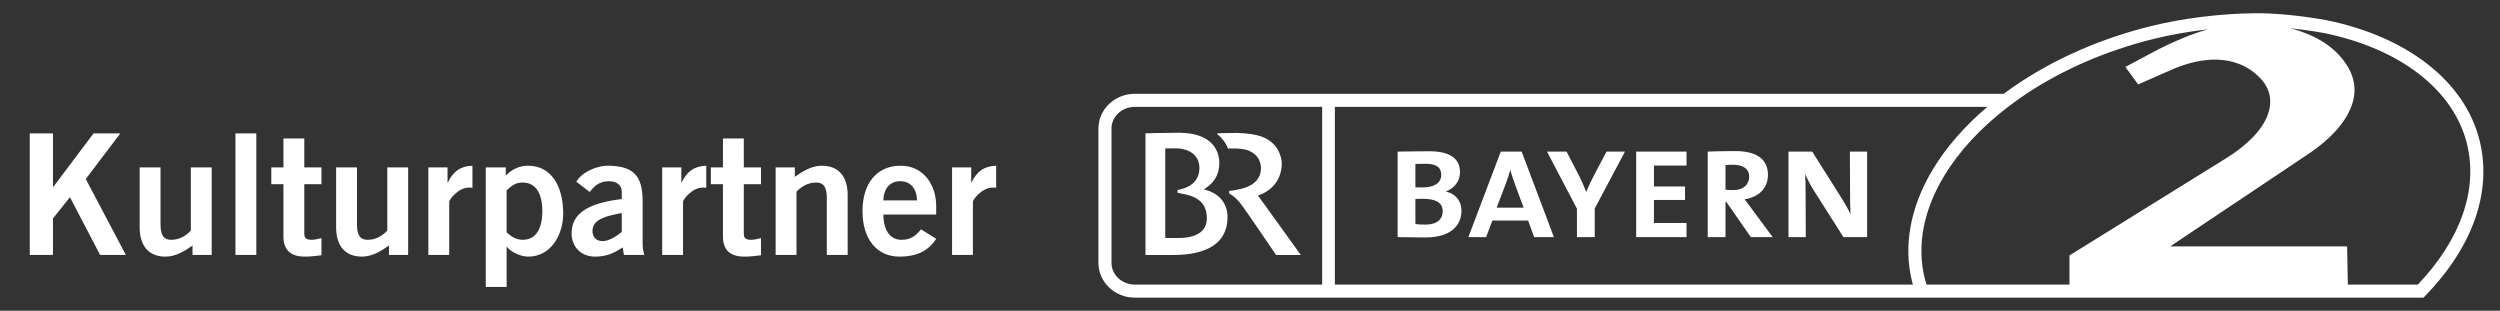 <?xml version="1.0" encoding="utf-8"?>
<!-- Generator: Adobe Illustrator 16.0.4, SVG Export Plug-In . SVG Version: 6.00 Build 0)  -->
<!DOCTYPE svg PUBLIC "-//W3C//DTD SVG 1.1//EN" "http://www.w3.org/Graphics/SVG/1.1/DTD/svg11.dtd">
<svg version="1.1" id="logo_bayern2" xmlns="http://www.w3.org/2000/svg" xmlns:xlink="http://www.w3.org/1999/xlink" x="0px"
	 y="0px" width="354px" height="44px" viewBox="0 0 354 44" enable-background="new 0 0 354 44" xml:space="preserve">
<rect x="0" y="0" width="354" height="44" fill="#333333" stroke="none"/>
<g>
	<path fill="#FFFFFF" d="M351.105,19.873c-2.076-8.323-10.193-14.687-21.711-17.021c-0.23-0.043-5.426-1.012-9.898-0.979
		c-5.057,0.037-10.416,0.7-15.088,1.866c-7.852,1.956-14.977,5.296-20.684,9.542H160.693c-2.844,0-5.155,2.205-5.155,4.917v19.028
		c0,2.714,2.312,4.921,5.155,4.921h182.471l0.273-0.28C350.184,34.905,352.906,27.094,351.105,19.873z M187.219,40.298h-26.525
		c-1.823,0-3.307-1.378-3.307-3.071V18.198c0-1.691,1.483-3.068,3.307-3.068h26.525V40.298z M189.018,40.298V15.13h92.389
		c-3.172,2.694-5.811,5.684-7.734,8.885c-3.18,5.294-4.189,10.788-2.918,15.889c0.033,0.134,0.082,0.262,0.119,0.395H189.018z
		 M293.037,40.298h-20.234c-0.086-0.281-0.182-0.558-0.254-0.844c-1.15-4.612-0.213-9.622,2.709-14.487
		c2.162-3.599,5.279-6.925,9.086-9.837c0.83-0.635,1.686-1.256,2.582-1.849c5.121-3.396,11.25-6.082,17.93-7.747
		c2.459-0.614,5.115-1.078,7.814-1.385c-2.424,0.675-4.746,1.691-6.992,2.81l-4.723,2.519l1.803,2.476l4.326-1.903
		c5.961-2.717,10.252-1.703,12.805,0.854c3.16,3.054,1.57,7.685-4.77,11.567L293.037,36.17V40.298z M342.369,40.298h-9.916
		l-0.1-5.406h-25.061l19.572-13.088c4.979-3.328,7.996-7.736,5.811-11.945c-1.301-2.445-3.627-4.254-6.611-5.305
		c0,0-0.633-0.271-1.775-0.559c2.619,0.277,4.713,0.667,4.738,0.671c10.801,2.188,18.383,8.041,20.283,15.655
		C350.928,26.804,348.459,33.885,342.369,40.298z"/>
	<path fill="#FFFFFF" d="M178.131,27.692c1.963-0.679,3.367-2.244,3.367-4.569c0-0.582-0.295-1.996-1.363-2.907
		c-0.707-0.602-1.727-1.311-5.021-1.391c-0.68-0.018-2.748,0.057-2.748,0.057v0.116c0.584,0.45,1.213,1.188,1.514,2.041
		c0.314-0.009,0.791-0.035,1.26-0.009c1.324,0.07,1.9,0.316,2.496,0.785c0.6,0.471,0.92,1.279,0.918,2.012
		c-0.006,1-0.479,2.035-1.924,2.623c-1.168,0.476-2.582,0.582-2.582,0.582v0.362c0,0,0.846,0.404,1.691,1.523
		c0.729,0.963,4.957,7.187,4.957,7.187h3.494C184.189,36.104,178.545,28.241,178.131,27.692L178.131,27.692z"/>
	<path fill="#FFFFFF" d="M170.451,26.814c1.342-0.793,2.203-1.959,2.203-3.698c0-1.862-1.104-4.318-5.729-4.318
		c-2.238,0-4.725,0.081-4.725,0.081v17.226h3.945c5.02,0,7.672-1.85,7.672-5.349C173.818,28.672,172.512,27.295,170.451,26.814
		L170.451,26.814z M166.955,33.704c0,0-1.639,0-1.955,0V21.015c0.025,0,0.877-0.013,1.406-0.013c2.184,0,3.396,1.132,3.43,2.682
		c0.021,0.939-0.258,1.845-1.217,2.509c-0.783,0.543-1.877,0.704-1.877,0.704v0.408c0,0,1.514,0.228,2.283,0.586
		c1.43,0.666,1.855,1.705,1.865,3.047C170.906,33.058,168.857,33.704,166.955,33.704L166.955,33.704z"/>
	<path fill="#FFFFFF" d="M201.844,33.623c-0.84,0-2.285-0.022-3.939-0.045V21.466c1.145,0,2.844-0.049,4.449-0.049
		c3.123,0,4.381,1.145,4.381,2.96c0,1.235-0.723,2.237-1.979,2.725v0.023c1.467,0.351,2.189,1.42,2.189,2.725
		C206.945,31.528,205.85,33.623,201.844,33.623L201.844,33.623z M201.867,23.19c-0.467,0-1.002,0.021-1.445,0.021v3.308
		c0.396,0.023,0.791,0.023,0.955,0.023c1.654,0,2.703-0.582,2.703-1.793C204.08,23.84,203.566,23.19,201.867,23.19L201.867,23.19z
		 M201.494,28.15c-0.258,0-0.77,0-1.072,0.023v3.539c0.35,0.07,0.838,0.092,1.422,0.092c1.678,0,2.445-0.791,2.445-1.908
		C204.289,28.618,203.172,28.15,201.494,28.15L201.494,28.15z"/>
	<path fill="#FFFFFF" d="M217.238,33.578l-0.863-2.355h-5.055l-0.883,2.355h-2.518l4.59-12.112h2.959l4.564,12.112H217.238
		L217.238,33.578z M214.49,26.008c-0.232-0.629-0.467-1.352-0.629-1.912h-0.023c-0.139,0.582-0.373,1.26-0.605,1.89l-1.307,3.424
		h3.82L214.49,26.008L214.49,26.008z"/>
	<path fill="#FFFFFF" d="M225.812,29.523v4.055h-2.518v-4.031l-4.24-8.081h2.771l1.795,3.47c0.35,0.698,0.676,1.422,0.98,2.236
		h0.023c0.324-0.838,0.721-1.631,1.094-2.351l1.77-3.355h2.609L225.812,29.523L225.812,29.523z"/>
	<polygon fill="#FFFFFF" points="231.684,33.578 231.684,21.466 238.812,21.466 238.812,23.445 234.197,23.445 234.197,26.405 
		238.602,26.405 238.602,28.312 234.197,28.312 234.197,31.574 238.812,31.574 238.812,33.578 231.684,33.578 	"/>
	<path fill="#FFFFFF" d="M247.92,33.578l-3.471-4.986h-0.119v4.986h-2.516V21.466c0.885-0.049,2.469-0.072,3.961-0.072
		c2.889,0,4.566,1.121,4.566,3.356c0,1.979-1.375,3.166-3.309,3.471c0.279,0.324,0.605,0.791,0.979,1.303l3.004,4.055H247.92
		L247.92,33.578z M245.404,23.329c-0.422,0-0.748,0-1.074,0.046v3.494c0.352,0.021,0.771,0.045,1.166,0.045
		c1.328,0,2.189-0.768,2.189-1.908C247.686,23.911,246.824,23.329,245.404,23.329L245.404,23.329z"/>
	<path fill="#FFFFFF" d="M261.033,33.578l-4.172-6.568c-0.465-0.723-0.906-1.585-1.232-2.308h-0.021
		c0.043,0.677,0.066,1.421,0.066,2.54l0.025,6.336h-2.447V21.466h3.355l4.074,6.45c0.467,0.747,0.934,1.538,1.33,2.377h0.023
		c-0.049-0.77-0.07-1.933-0.07-3.494l-0.023-5.333h2.445v12.112H261.033L261.033,33.578z"/>
	<path fill="#FFFFFF" d="M7.5,36.099v-5.172l2.406-3.003l4.268,8.175h3.646L12.148,25.35l4.885-6.458h-3.789L7.451,26.59H7.5v-7.698
		H4.213v17.207H7.5L7.5,36.099z M27.023,23.707v8.938c-0.5,0.572-1.478,1.312-2.767,1.312c-1.001,0-1.526-0.524-1.526-2.193v-8.056
		h-2.953v8.485c0,2.525,1.191,4.145,3.668,4.145c1.457,0,2.721-0.809,3.817-1.57v1.332h2.714V23.707H27.023L27.023,23.707z
		 M36.294,36.099V18.892h-2.953v17.207H36.294L36.294,36.099z M38.418,23.707v2.38h1.716v7.393c0,1.763,0.858,2.857,3.048,2.857
		c0.811,0,1.526-0.095,2.336-0.19v-2.429c-0.429,0.095-0.904,0.238-1.357,0.238c-0.739,0-1.073-0.19-1.073-0.858v-7.011h2.431v-2.38
		h-2.431v-4.101h-2.953v4.101H38.418L38.418,23.707z M54.841,23.707v8.938c-0.501,0.572-1.479,1.312-2.767,1.312
		c-1.002,0-1.526-0.524-1.526-2.193v-8.056h-2.953v8.485c0,2.525,1.19,4.145,3.668,4.145c1.457,0,2.72-0.809,3.816-1.57v1.332h2.715
		V23.707H54.841L54.841,23.707z M63.609,36.099v-7.533c0-0.309,1.287-2.002,2.766-2.002c0.214,0,0.381,0,0.523,0.024v-3.12
		c-1.764,0.048-2.765,0.882-3.479,2.358h-0.047v-2.119h-2.716v12.392H63.609L63.609,36.099z M68.785,40.628h2.953v-5.672h0.047
		c0.597,0.786,2.004,1.381,3.006,1.381c3.193,0,4.956-3.048,4.956-6.1c0-3.863-1.667-6.77-4.956-6.77
		c-1.337,0-2.314,0.548-3.172,1.381v-1.142h-2.834V40.628L68.785,40.628z M71.738,26.946c0.619-0.478,1.024-1.098,2.289-1.098
		c1.765,0,2.767,1.432,2.767,4.055s-1.002,4.053-2.767,4.053c-0.955,0-1.693-0.5-2.289-1.049V26.946L71.738,26.946z M91.236,36.099
		c-0.191-0.547-0.239-1.165-0.239-1.785v-5.842c0-3.718-1.429-4.932-4.765-5.004c-1.813-0.047-3.862,0.953-4.625,2.262l1.905,1.454
		c0.572-0.786,1.335-1.525,2.72-1.525c1.049,0,1.812,0.524,1.812,1.479v1.049c-4.818,0.572-7.104,2.051-7.104,4.864
		c0,1.692,1.119,3.287,3.357,3.287c1.553,0,2.674-0.5,3.865-1.308l0.189,1.069H91.236L91.236,36.099z M88.045,32.836
		c-0.621,0.525-1.789,1.311-2.721,1.311c-0.834,0-1.43-0.523-1.43-1.453c0-1.74,2.17-2.146,4.15-2.527V32.836L88.045,32.836z
		 M96.718,36.099v-7.533c0-0.309,1.287-2.002,2.765-2.002c0.215,0,0.381,0,0.524,0.024v-3.12c-1.763,0.048-2.765,0.882-3.479,2.358
		H96.48v-2.119h-2.715v12.392H96.718L96.718,36.099z M100.654,23.707v2.38h1.716v7.393c0,1.763,0.856,2.857,3.048,2.857
		c0.811,0,1.525-0.095,2.336-0.19v-2.429c-0.43,0.095-0.906,0.238-1.359,0.238c-0.738,0-1.072-0.19-1.072-0.858v-7.011h2.432v-2.38
		h-2.432v-4.101h-2.952v4.101H100.654L100.654,23.707z M112.783,36.099V27.16c0.5-0.572,1.479-1.312,2.767-1.312
		c1.002,0,1.526,0.525,1.526,2.193v8.057h2.953v-8.485c0-2.526-1.19-4.146-3.668-4.146c-1.457,0-2.721,0.811-3.816,1.571v-1.332
		h-2.714v12.392H112.783L112.783,36.099z M125.083,28.379c0.047-1.718,0.954-2.721,2.385-2.721s2.337,1.003,2.386,2.721H125.083
		L125.083,28.379z M132.566,30.378v-1.214c0-2.981-1.809-5.719-5.051-5.696c-3.361,0-5.386,2.501-5.386,6.435
		c0,3.935,2.024,6.435,5.242,6.435c2.386,0,4.052-0.762,5.194-2.524l-2.143-1.336c-0.738,0.859-1.382,1.479-2.766,1.479
		c-1.383,0-2.528-1.002-2.575-3.578H132.566L132.566,30.378z M137.764,36.099v-7.533c0-0.309,1.287-2.002,2.766-2.002
		c0.213,0,0.381,0,0.523,0.024v-3.12c-1.764,0.048-2.765,0.882-3.48,2.358h-0.047v-2.119h-2.715v12.392H137.764L137.764,36.099z"/>
</g>
</svg>

